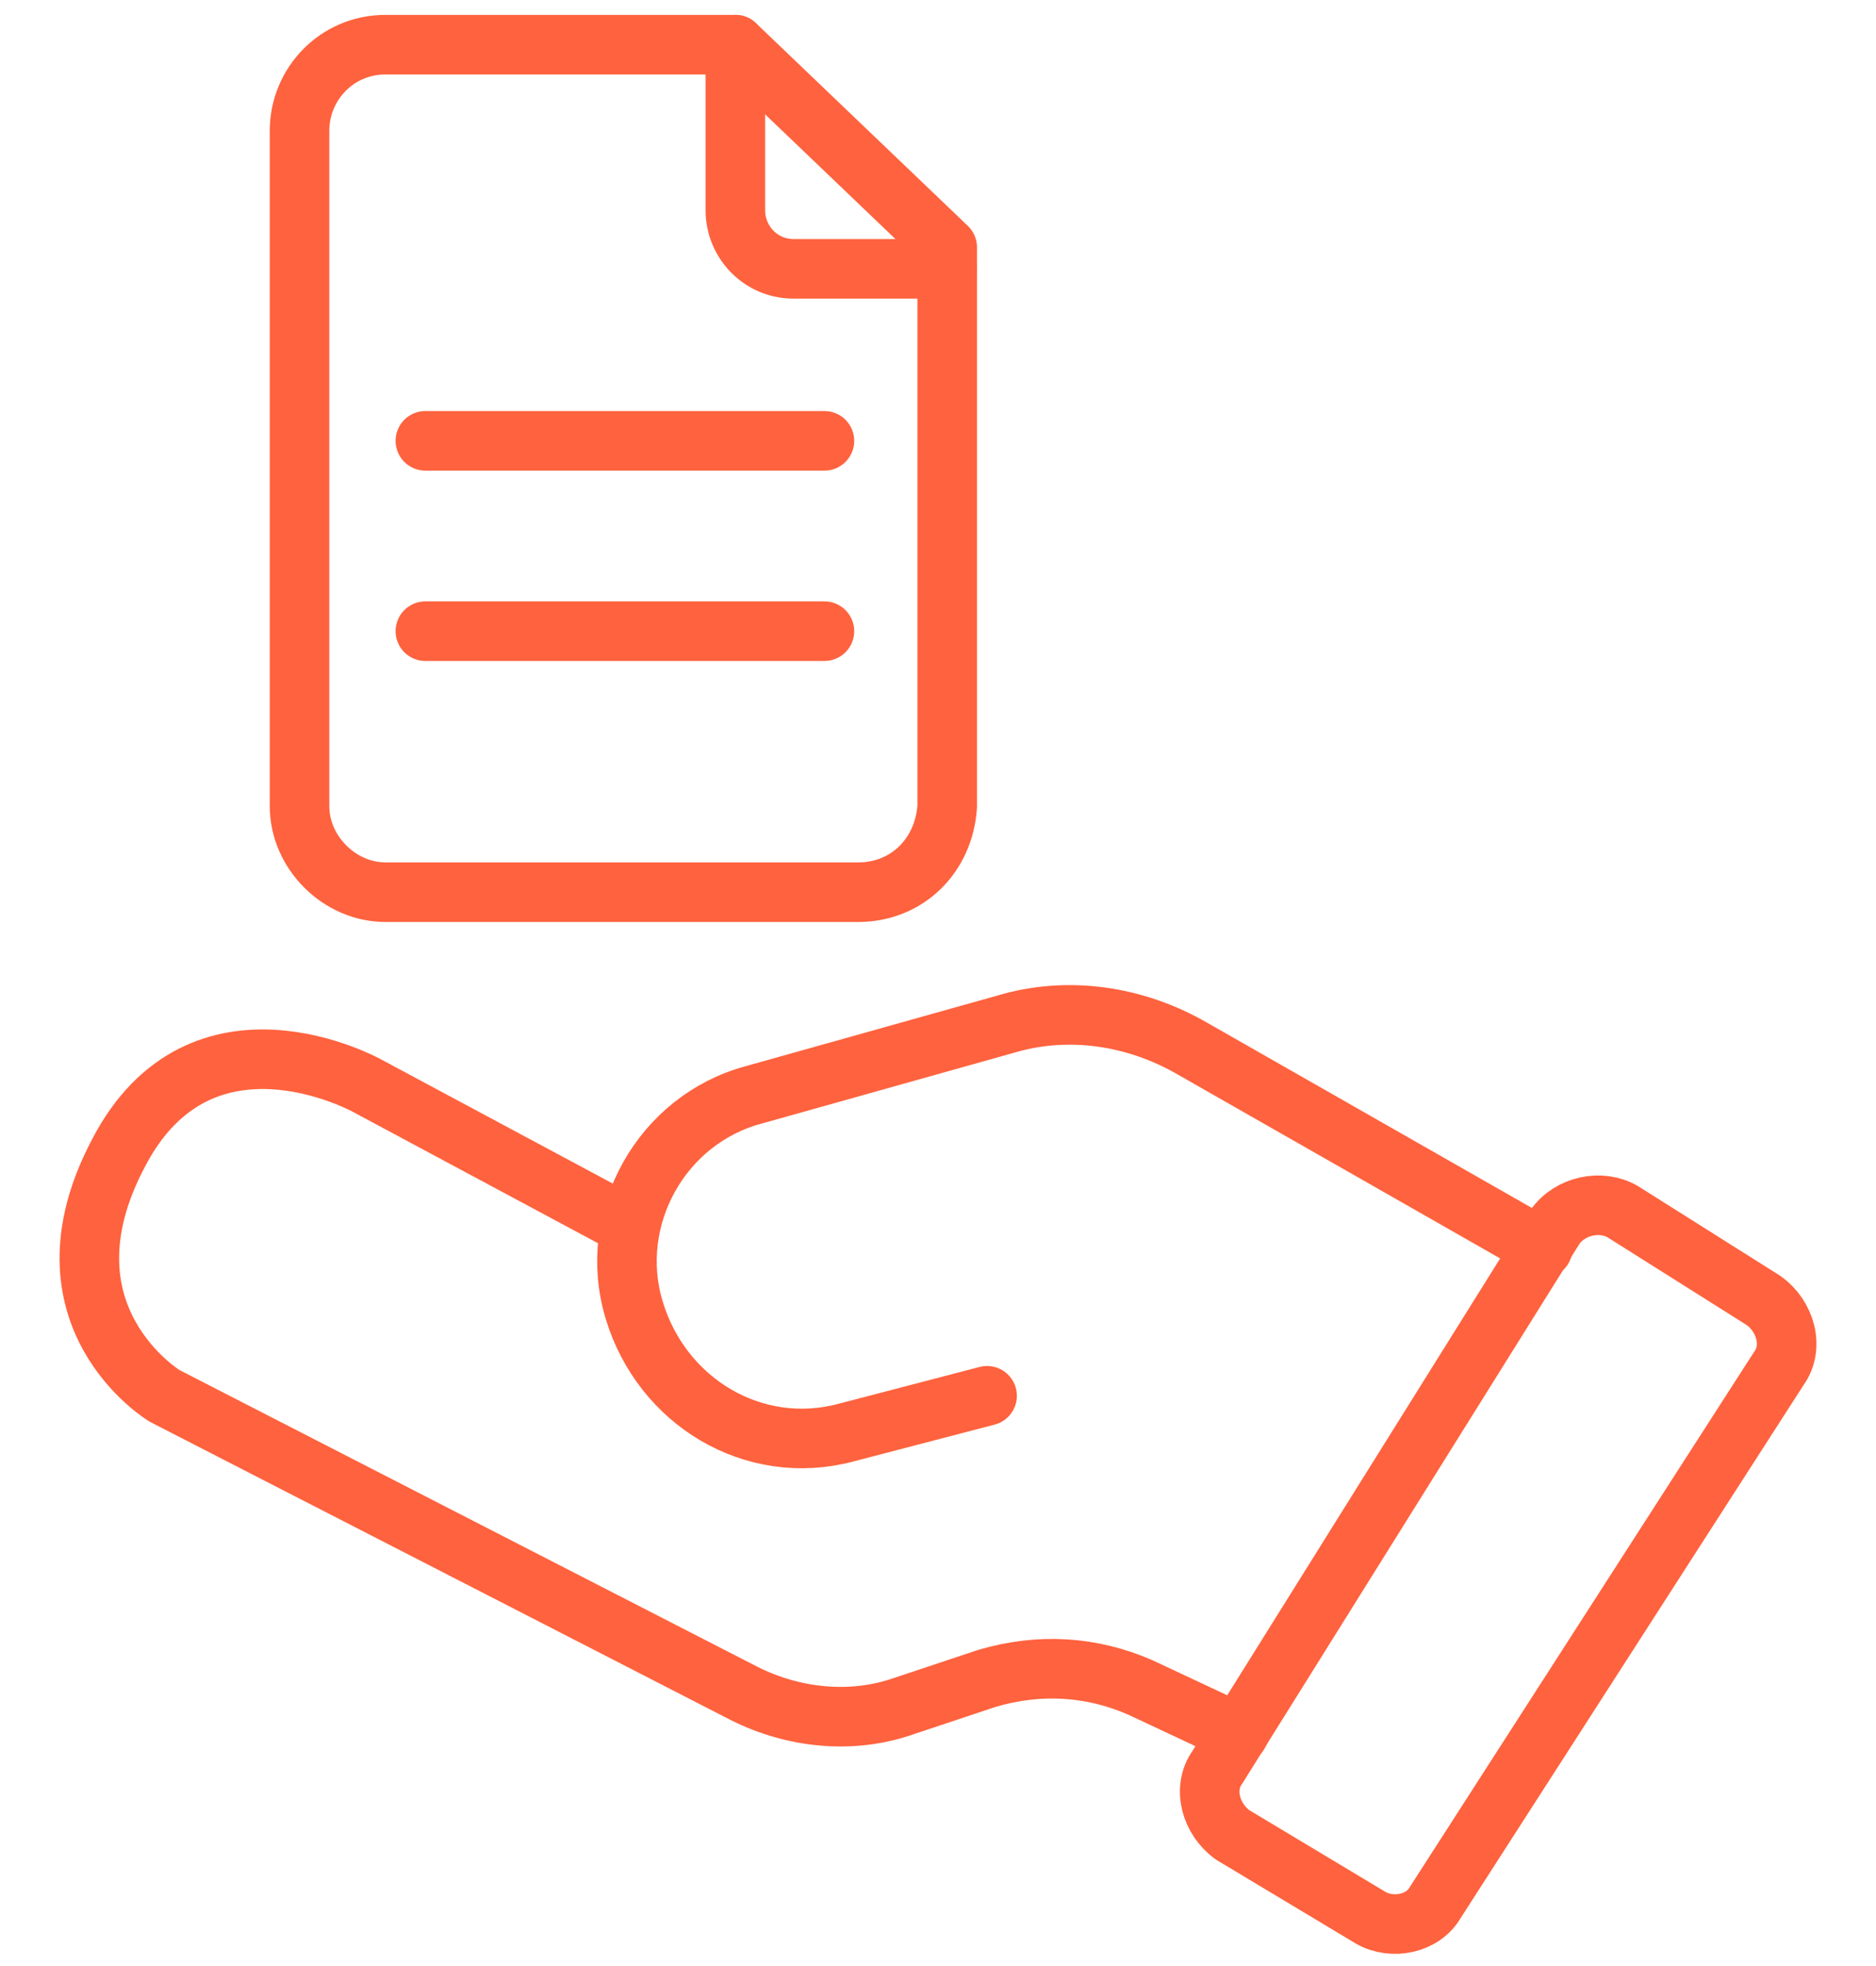 <svg width="63" height="66" viewBox="0 0 63 66" fill="none" xmlns="http://www.w3.org/2000/svg">
<path d="M28.82 29.951H12.945C11.399 29.951 10.059 28.611 10.059 27.065V4.386C10.059 2.84 11.296 1.5 12.945 1.5H24.696L31.809 8.304V27.065C31.706 28.714 30.469 29.951 28.82 29.951Z" stroke="#FF623E" stroke-width="2" stroke-miterlimit="10" stroke-linecap="round" stroke-linejoin="round"/>
<path d="M24.695 1.5V7.067C24.695 8.097 25.52 9.025 26.654 9.025H31.808" stroke="#FF623E" stroke-width="2" stroke-miterlimit="10" stroke-linecap="round" stroke-linejoin="round"/>
<path d="M14.285 14.799H27.686" stroke="#FF623E" stroke-width="2" stroke-miterlimit="10" stroke-linecap="round" stroke-linejoin="round"/>
<path d="M14.285 21.189H27.686" stroke="#FF623E" stroke-width="2" stroke-miterlimit="10" stroke-linecap="round" stroke-linejoin="round"/>
<path d="M52.219 41.187L40.88 59.33C40.364 60.051 40.674 61.082 41.395 61.598L46.034 64.381C46.756 64.793 47.787 64.587 48.199 63.866L59.744 45.929C60.26 45.207 59.95 44.176 59.229 43.661L54.487 40.672C53.765 40.259 52.735 40.465 52.219 41.187Z" stroke="#FF623E" stroke-width="2" stroke-miterlimit="10" stroke-linecap="round" stroke-linejoin="round"/>
<path d="M41.602 58.197L38.303 56.651C36.654 55.929 34.901 55.826 33.149 56.342L30.366 57.269C28.613 57.888 26.655 57.682 25.005 56.857L5.523 46.858C5.523 46.858 1.09 44.178 3.976 38.714C6.76 33.354 12.326 36.446 12.326 36.446L20.985 41.085" stroke="#FF623E" stroke-width="2" stroke-miterlimit="10" stroke-linecap="round" stroke-linejoin="round"/>
<path d="M33.148 46.857L28.407 48.094C25.314 48.918 22.222 47.063 21.294 43.97C20.366 40.878 22.222 37.579 25.314 36.754L33.767 34.383C35.829 33.765 38.096 34.074 40.055 35.208L51.807 41.909" stroke="#FF623E" stroke-width="2" stroke-miterlimit="10" stroke-linecap="round" stroke-linejoin="round"/>
</svg>
